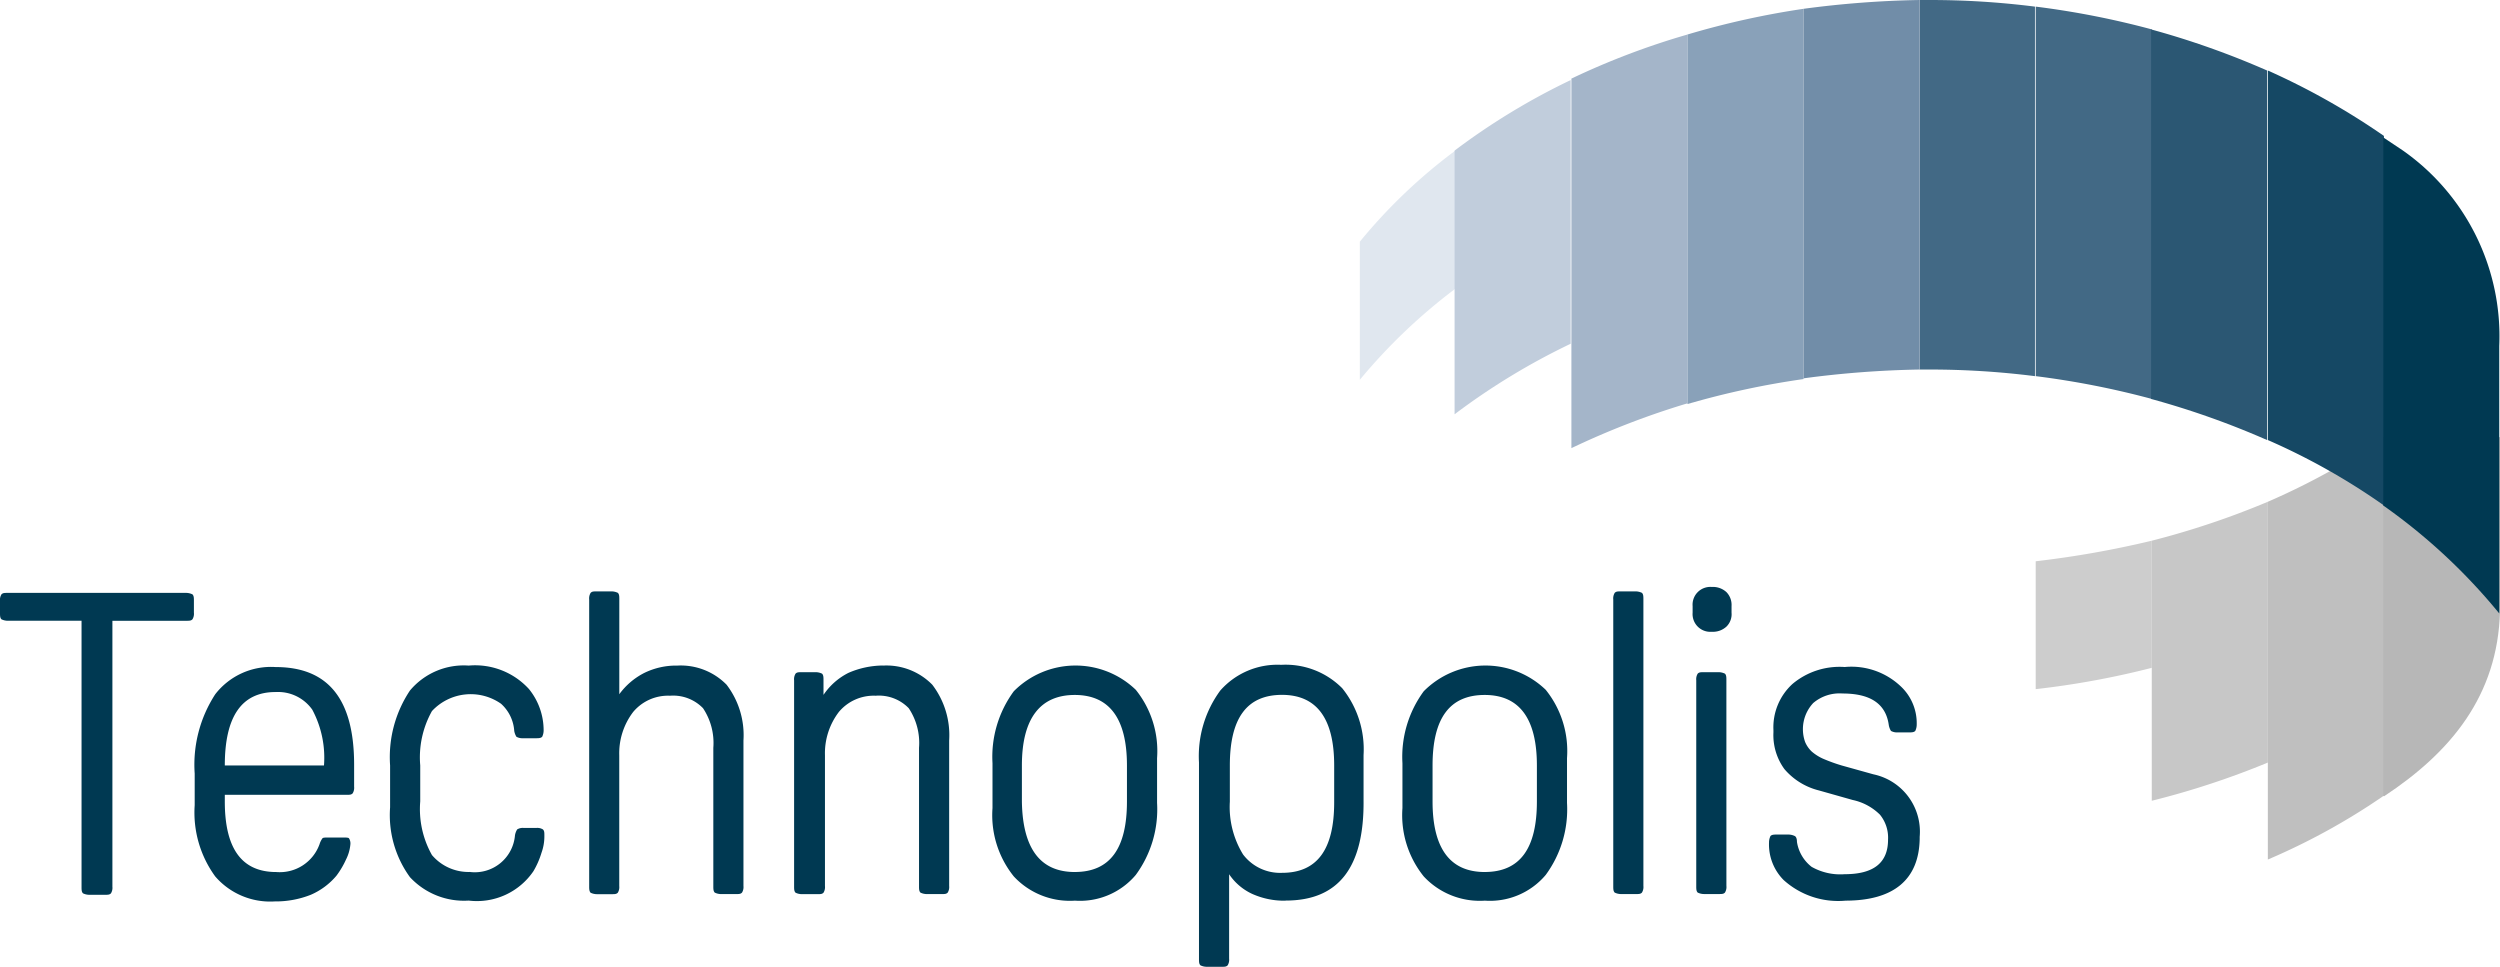 <svg xmlns="http://www.w3.org/2000/svg" width="128" height="49.5" viewBox="0 0 128 49.5">
  <g id="Groupe_812" data-name="Groupe 812" transform="translate(0.2)">
    <g id="Groupe_2" data-name="Groupe 2" transform="translate(-0.2)">
      <path id="Tracé_1" data-name="Tracé 1" d="M3.975,82.129H.214a.751.751,0,0,1-.339-.075C-.2,81.979-.2,81.866-.2,81.716v-.6a.541.541,0,0,1,.075-.339c.075-.075.15-.075.339-.075h9.1a.751.751,0,0,1,.339.075c.075.075.075.188.075.339v.6a.541.541,0,0,1-.075.339c-.075.075-.15.075-.339.075H5.555V95.746a.541.541,0,0,1-.075.339c-.075.075-.15.075-.339.075H4.389a.751.751,0,0,1-.339-.075c-.075-.075-.075-.188-.075-.339Z" transform="translate(0.2 -50.346)" fill="#003952"/>
      <path id="Tracé_2" data-name="Tracé 2" d="M27.842,97.27v.414c0,2.407.865,3.611,2.633,3.611a2.162,2.162,0,0,0,2.219-1.429,1,1,0,0,1,.15-.3c.038-.038.15-.038.3-.038h.715c.188,0,.3,0,.339.038a.486.486,0,0,1,.075.3,2.135,2.135,0,0,1-.226.79,4.365,4.365,0,0,1-.489.827,3.553,3.553,0,0,1-1.316.978,4.871,4.871,0,0,1-1.843.339,3.717,3.717,0,0,1-3.047-1.279A5.551,5.551,0,0,1,26.3,97.871V96.254a6.619,6.619,0,0,1,1.053-4.062A3.612,3.612,0,0,1,30.438,90.8c2.708,0,4.025,1.655,4.025,5v1.128a.542.542,0,0,1-.075.339c-.075.075-.15.075-.339.075H27.842Zm2.6-5.191c-1.73,0-2.6,1.241-2.6,3.761H32.92a5.218,5.218,0,0,0-.6-2.859,2.143,2.143,0,0,0-1.881-.9" transform="translate(-16.332 -56.647)" fill="#003952"/>
      <path id="Tracé_3" data-name="Tracé 3" d="M57,101.169a2.065,2.065,0,0,0,2.294-1.881.824.824,0,0,1,.113-.3.542.542,0,0,1,.339-.075h.639a.542.542,0,0,1,.339.075c.075.075.075.15.075.339a2.468,2.468,0,0,1-.15.865,4.2,4.2,0,0,1-.414.94,3.5,3.5,0,0,1-3.31,1.5,3.772,3.772,0,0,1-3.009-1.2A5.4,5.4,0,0,1,52.9,97.859V95.715a6.143,6.143,0,0,1,1.016-3.837A3.592,3.592,0,0,1,56.925,90.6a3.73,3.73,0,0,1,3.084,1.2,3.358,3.358,0,0,1,.752,2.106.751.751,0,0,1-.075.339c-.075.075-.188.075-.339.075h-.639a.636.636,0,0,1-.339-.075.824.824,0,0,1-.113-.3,2.052,2.052,0,0,0-.677-1.392,2.707,2.707,0,0,0-3.536.376,4.85,4.85,0,0,0-.6,2.783v1.843a4.792,4.792,0,0,0,.6,2.746,2.456,2.456,0,0,0,1.956.865" transform="translate(-32.927 -56.522)" fill="#003952"/>
      <path id="Tracé_4" data-name="Tracé 4" d="M81.542,85.766a3.6,3.6,0,0,1,1.279-1.091,3.717,3.717,0,0,1,1.693-.376,3.285,3.285,0,0,1,2.52.978,4.255,4.255,0,0,1,.865,2.859v7.448a.541.541,0,0,1-.075.339c-.075.075-.15.075-.339.075H86.77a.751.751,0,0,1-.339-.075c-.075-.075-.075-.188-.075-.339V88.512a3.208,3.208,0,0,0-.527-2.031,2.128,2.128,0,0,0-1.693-.639,2.326,2.326,0,0,0-1.881.828,3.486,3.486,0,0,0-.715,2.219v6.7a.541.541,0,0,1-.075.339c-.075.075-.15.075-.339.075h-.715a.751.751,0,0,1-.339-.075C80,95.846,80,95.734,80,95.583V80.914a.542.542,0,0,1,.075-.339c.075-.075.15-.075.339-.075h.715a.751.751,0,0,1,.339.075c.075.075.075.188.075.339Z" transform="translate(-49.834 -50.221)" fill="#003952"/>
      <path id="Tracé_5" data-name="Tracé 5" d="M112.451,90.6a3.285,3.285,0,0,1,2.52.978,4.255,4.255,0,0,1,.865,2.859v7.448a.542.542,0,0,1-.075.339c-.075.075-.15.075-.339.075h-.715a.751.751,0,0,1-.339-.075c-.075-.075-.075-.188-.075-.339V94.813a3.208,3.208,0,0,0-.527-2.031,2.128,2.128,0,0,0-1.693-.639,2.326,2.326,0,0,0-1.881.827,3.486,3.486,0,0,0-.715,2.219v6.7a.541.541,0,0,1-.075.339c-.075.075-.15.075-.339.075h-.752a.751.751,0,0,1-.339-.075c-.075-.075-.075-.188-.075-.339V91.352a.542.542,0,0,1,.075-.339c.075-.075.15-.075.339-.075h.677a.751.751,0,0,1,.339.075c.075.075.075.188.075.339V92.1a3.357,3.357,0,0,1,1.279-1.128,4.5,4.5,0,0,1,1.768-.376" transform="translate(-67.239 -56.522)" fill="#003952"/>
      <path id="Tracé_6" data-name="Tracé 6" d="M139.113,102.636a3.917,3.917,0,0,1-3.122-1.241,5,5,0,0,1-1.091-3.5V95.6a5.667,5.667,0,0,1,1.091-3.686,4.451,4.451,0,0,1,6.244-.075,5,5,0,0,1,1.091,3.5v2.294a5.667,5.667,0,0,1-1.091,3.686,3.736,3.736,0,0,1-3.122,1.316m0-1.467c1.805,0,2.671-1.2,2.671-3.611V95.715c0-2.407-.9-3.611-2.671-3.611s-2.708,1.2-2.708,3.611v1.843q.056,3.611,2.708,3.611" transform="translate(-84.084 -56.522)" fill="#003952"/>
      <path id="Tracé_7" data-name="Tracé 7" d="M167.438,102.574a4,4,0,0,1-1.693-.339,2.869,2.869,0,0,1-1.2-1.016v4.326a.542.542,0,0,1-.075.339c-.075.075-.15.075-.339.075h-.715a.751.751,0,0,1-.339-.075c-.075-.075-.075-.188-.075-.339V95.5a5.667,5.667,0,0,1,1.091-3.686,3.9,3.9,0,0,1,3.122-1.316,4.079,4.079,0,0,1,3.122,1.2,4.983,4.983,0,0,1,1.091,3.423v2.294c.038,3.46-1.279,5.153-3.987,5.153m2.483-6.921c0-2.407-.9-3.611-2.671-3.611-1.805,0-2.671,1.2-2.671,3.611V97.5a4.648,4.648,0,0,0,.677,2.708,2.379,2.379,0,0,0,1.994.94c1.805,0,2.671-1.2,2.671-3.611Z" transform="translate(-101.614 -56.459)" fill="#003952"/>
      <path id="Tracé_8" data-name="Tracé 8" d="M194.913,102.636a3.917,3.917,0,0,1-3.122-1.241,5,5,0,0,1-1.091-3.5V95.6a5.667,5.667,0,0,1,1.091-3.686,4.451,4.451,0,0,1,6.244-.075,5,5,0,0,1,1.091,3.5v2.294a5.667,5.667,0,0,1-1.091,3.686,3.736,3.736,0,0,1-3.122,1.316m0-1.467c1.805,0,2.671-1.2,2.671-3.611V95.715c0-2.407-.9-3.611-2.671-3.611-1.805,0-2.671,1.2-2.671,3.611v1.843c0,2.407.9,3.611,2.671,3.611" transform="translate(-118.895 -56.522)" fill="#003952"/>
      <path id="Tracé_9" data-name="Tracé 9" d="M220.942,95.583a.542.542,0,0,1-.075.339c-.075.075-.15.075-.339.075h-.715a.751.751,0,0,1-.339-.075c-.075-.075-.075-.188-.075-.339V80.914a.541.541,0,0,1,.075-.339c.075-.075.15-.075.339-.075h.715a.751.751,0,0,1,.339.075c.075.075.075.188.075.339Z" transform="translate(-136.8 -50.221)" fill="#003952"/>
      <path id="Tracé_10" data-name="Tracé 10" d="M231.178,82.194a.909.909,0,0,1-.978-.978v-.339a.909.909,0,0,1,.978-.978,1.025,1.025,0,0,1,.752.263.936.936,0,0,1,.263.715v.339a.885.885,0,0,1-.263.715,1.025,1.025,0,0,1-.752.263m.752,13.014a.542.542,0,0,1-.075.339c-.075.075-.15.075-.339.075H230.8a.751.751,0,0,1-.339-.075c-.075-.075-.075-.188-.075-.339V84.677a.542.542,0,0,1,.075-.339c.075-.075.15-.075.339-.075h.715a.751.751,0,0,1,.339.075c.075.075.075.188.075.339Z" transform="translate(-143.538 -49.847)" fill="#003952"/>
      <path id="Tracé_11" data-name="Tracé 11" d="M244.512,102.761a4.164,4.164,0,0,1-3.16-1.053,2.579,2.579,0,0,1-.752-1.918.751.751,0,0,1,.075-.339c.075-.075.188-.075.339-.075h.564a.751.751,0,0,1,.339.075c.075.038.113.15.113.3a2,2,0,0,0,.752,1.279,2.972,2.972,0,0,0,1.693.376c1.5,0,2.219-.6,2.219-1.768a1.863,1.863,0,0,0-.414-1.279,2.815,2.815,0,0,0-1.392-.752l-1.73-.489a3.4,3.4,0,0,1-1.768-1.091,2.947,2.947,0,0,1-.564-1.881v-.113a3.007,3.007,0,0,1,.978-2.37,3.749,3.749,0,0,1,2.671-.865,3.674,3.674,0,0,1,2.972,1.091,2.585,2.585,0,0,1,.715,1.843.751.751,0,0,1-.075.339c-.075.075-.188.075-.339.075h-.564a.636.636,0,0,1-.339-.075.825.825,0,0,1-.113-.3c-.15-1.091-.94-1.617-2.37-1.617a2.075,2.075,0,0,0-1.5.489,1.962,1.962,0,0,0-.414,1.994,1.432,1.432,0,0,0,.339.489,2.348,2.348,0,0,0,.6.376,8.672,8.672,0,0,0,.94.339l1.617.451a3,3,0,0,1,2.37,3.2V99.6c-.038,2.069-1.316,3.16-3.8,3.16" transform="translate(-150.026 -56.647)" fill="#003952"/>
      <path id="Tracé_12" data-name="Tracé 12" d="M261.551,0H261.1V18.92h.451a42.9,42.9,0,0,1,5.454.339V.339A42.9,42.9,0,0,0,261.551,0" transform="translate(-162.815 0)" fill="#426985"/>
    </g>
    <path id="Tracé_13" data-name="Tracé 13" d="M324.2,53.661h0v0Z" transform="translate(-202.381 -20.899)" fill="#ffed00"/>
    <g id="Groupe_3" data-name="Groupe 3" transform="translate(104.028 22.38)">
      <path id="Tracé_14" data-name="Tracé 14" d="M276.9,74.653V81.2a43.617,43.617,0,0,0,5.943-1.091V73.6a50.242,50.242,0,0,1-5.943,1.053" transform="translate(-276.9 -68.296)" fill="#cdcdcd"/>
      <path id="Tracé_15" data-name="Tracé 15" d="M292.7,70.294V83.609a42.294,42.294,0,0,0,5.943-1.956V68.3a42.377,42.377,0,0,1-5.943,1.994" transform="translate(-286.757 -64.99)" fill="#c7c7c7"/>
      <path id="Tracé_16" data-name="Tracé 16" d="M308.5,81.19h0V62.872h0a36.014,36.014,0,0,0,5.943-3.272V77.918A33.7,33.7,0,0,1,308.5,81.19" transform="translate(-296.614 -59.562)" fill="#bfbfbf"/>
      <path id="Tracé_17" data-name="Tracé 17" d="M324.2,59.5V77.856l.038.038c3.423-2.257,5.83-5.153,5.943-9.479V59.5Z" transform="translate(-306.409 -59.5)" fill="#b7b7b7"/>
    </g>
    <path id="Tracé_18" data-name="Tracé 18" d="M324.2,37.52v0Z" transform="translate(-202.381 -11.604)" fill="#ffed00"/>
    <g id="Groupe_4" data-name="Groupe 4" transform="translate(69.423)">
      <path id="Tracé_19" data-name="Tracé 19" d="M184.9,25.164v7.071a28.917,28.917,0,0,1,4.89-4.664V20.5a27.512,27.512,0,0,0-4.89,4.664" transform="translate(-184.9 -12.789)" fill="#e0e7ef"/>
      <path id="Tracé_20" data-name="Tracé 20" d="M197.8,14.511v13.5a34.74,34.74,0,0,1,5.943-3.611V10.9a34.741,34.741,0,0,0-5.943,3.611" transform="translate(-192.948 -6.8)" fill="#c1cddc"/>
      <path id="Tracé_21" data-name="Tracé 21" d="M213.7,6.957v18.92a41.434,41.434,0,0,1,5.943-2.294V4.7A38.764,38.764,0,0,0,213.7,6.957" transform="translate(-202.867 -2.932)" fill="#a4b5c9"/>
      <path id="Tracé_22" data-name="Tracé 22" d="M229.5,2.516v18.92a42.664,42.664,0,0,1,5.943-1.279V1.2A42.7,42.7,0,0,0,229.5,2.516" transform="translate(-212.724 -0.749)" fill="#89a1b9"/>
      <path id="Tracé_23" data-name="Tracé 23" d="M245.3.451v18.92a50.73,50.73,0,0,1,5.943-.451V0A50.729,50.729,0,0,0,245.3.451" transform="translate(-222.581)" fill="#718da8"/>
      <path id="Tracé_24" data-name="Tracé 24" d="M276.9.9V19.82a43.7,43.7,0,0,1,5.943,1.166V2.066A43.7,43.7,0,0,0,276.9.9" transform="translate(-242.295 -0.561)" fill="#426985"/>
      <path id="Tracé_25" data-name="Tracé 25" d="M298.543,6.106A42.668,42.668,0,0,0,292.6,4V22.92a42.668,42.668,0,0,1,5.943,2.106Z" transform="translate(-252.09 -2.495)" fill="#2b5773"/>
      <path id="Tracé_26" data-name="Tracé 26" d="M308.453,9.6h0V28.52h0a33.713,33.713,0,0,1,5.943,3.348V12.948A36.643,36.643,0,0,0,308.453,9.6" transform="translate(-261.962 -5.989)" fill="#154864"/>
      <path id="Tracé_27" data-name="Tracé 27" d="M325.216,19.377,324.2,18.7V37.545a29.871,29.871,0,0,1,5.943,5.529V29.382a11.62,11.62,0,0,0-4.927-10.005" transform="translate(-271.804 -11.666)" fill="#003952"/>
    </g>
  </g>
</svg>
